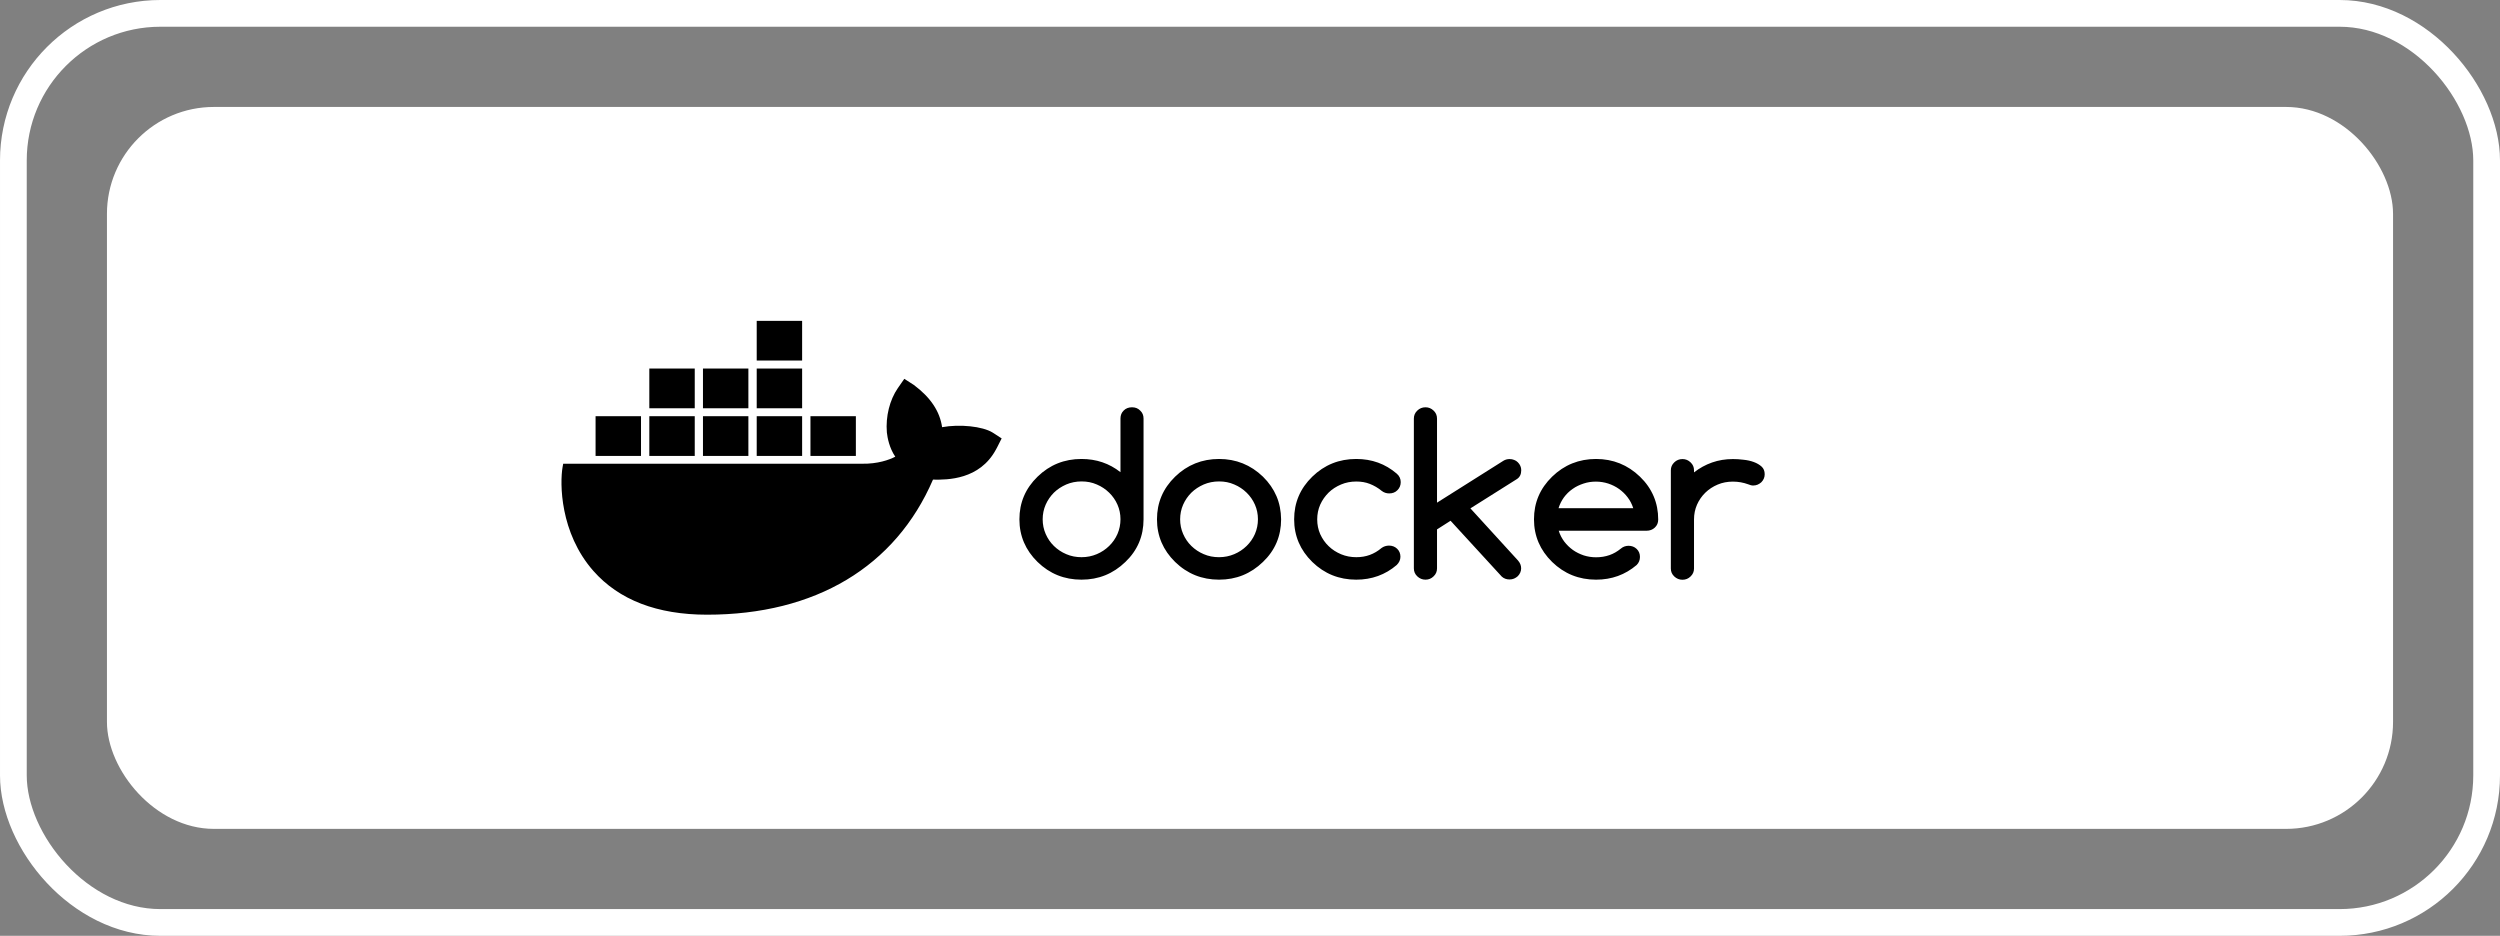 <svg width="187" height="70" viewBox="0 0 187 70" fill="none" xmlns="http://www.w3.org/2000/svg">
<rect x="0" y="0" width="187" height="70" fill="#808080" stroke="none"/>
<rect x="1" y="1" width="185" height="68" rx="11" stroke="white" stroke-width="2"/>
<rect x="8" y="8" width="171" height="54" rx="8" fill="white"/>
<g clip-path="url(#clip0_970_421)">
<path d="M70.469 31.953C70.297 30.764 69.607 29.731 68.362 28.799L67.642 28.336L67.162 29.026C66.547 29.916 66.239 31.155 66.337 32.344C66.382 32.757 66.524 33.512 66.967 34.16C66.524 34.395 65.647 34.708 64.477 34.687H42.127L42.082 34.936C41.872 36.125 41.872 39.849 44.384 42.704C46.297 44.875 49.154 45.979 52.889 45.979C60.989 45.979 66.974 42.397 69.787 35.876C70.889 35.897 73.267 35.883 74.489 33.64C74.519 33.59 74.594 33.455 74.804 33.028L74.924 32.793L74.242 32.352C73.492 31.889 71.789 31.711 70.469 31.953ZM59.999 24H56.602V26.969H59.999V24ZM59.999 27.567H56.602V30.536H59.999V27.567ZM55.979 27.567H52.582V30.536H55.979V27.567ZM51.967 27.567H48.569V30.536H51.967V27.567ZM47.947 31.134H44.549V34.103H47.947V31.134ZM51.967 31.134H48.569V34.103H51.967V31.134ZM55.979 31.134H52.582V34.103H55.979V31.134ZM59.999 31.134H56.602V34.103H59.999V31.134ZM64.019 31.134H60.622V34.103H64.019V31.134ZM84.674 30.465C84.427 30.465 84.217 30.543 84.059 30.7C83.894 30.856 83.812 31.063 83.812 31.298V35.32C82.972 34.658 82.004 34.331 80.894 34.331C79.612 34.331 78.517 34.772 77.609 35.655C76.702 36.538 76.252 37.599 76.252 38.845C76.252 40.091 76.709 41.151 77.609 42.034C78.517 42.917 79.612 43.359 80.894 43.359C82.177 43.359 83.264 42.917 84.179 42.034C85.087 41.166 85.537 40.098 85.537 38.845V31.305C85.537 31.063 85.454 30.863 85.282 30.707C85.124 30.543 84.922 30.465 84.674 30.465ZM83.587 39.941C83.437 40.283 83.227 40.582 82.964 40.838C82.702 41.094 82.394 41.301 82.042 41.45C81.689 41.6 81.307 41.678 80.902 41.678C80.497 41.678 80.114 41.607 79.754 41.45C79.402 41.301 79.094 41.094 78.832 40.838C78.569 40.582 78.367 40.283 78.217 39.941C78.067 39.599 77.992 39.229 77.992 38.845C77.992 38.46 78.067 38.09 78.217 37.748C78.367 37.407 78.577 37.107 78.832 36.851C79.094 36.595 79.402 36.395 79.754 36.239C80.107 36.089 80.489 36.011 80.902 36.011C81.314 36.011 81.682 36.082 82.042 36.239C82.394 36.388 82.702 36.595 82.964 36.851C83.227 37.107 83.437 37.407 83.587 37.748C83.737 38.09 83.812 38.453 83.812 38.837C83.812 39.229 83.737 39.592 83.587 39.941ZM122.669 35.655C121.754 34.772 120.652 34.331 119.384 34.331C118.109 34.331 117.007 34.772 116.099 35.655C115.192 36.538 114.742 37.599 114.742 38.845C114.742 40.091 115.199 41.151 116.099 42.034C117.007 42.917 118.102 43.359 119.384 43.359C120.554 43.359 121.559 42.995 122.422 42.262C122.587 42.098 122.669 41.892 122.669 41.657C122.669 41.422 122.587 41.215 122.422 41.059C122.257 40.902 122.054 40.824 121.807 40.824C121.589 40.831 121.402 40.895 121.237 41.038C120.974 41.251 120.697 41.415 120.389 41.522C120.082 41.629 119.752 41.685 119.384 41.685C119.062 41.685 118.754 41.636 118.462 41.543C118.169 41.443 117.892 41.308 117.652 41.137C117.404 40.959 117.194 40.753 117.007 40.511C116.827 40.269 116.684 39.998 116.594 39.699H123.164C123.404 39.699 123.614 39.621 123.779 39.464C123.952 39.307 124.034 39.101 124.034 38.866C124.034 38.239 123.922 37.663 123.697 37.129C123.464 36.581 123.127 36.096 122.669 35.655ZM116.579 38.012C116.669 37.72 116.804 37.449 116.984 37.2C117.164 36.958 117.382 36.744 117.629 36.574C117.877 36.395 118.154 36.267 118.454 36.168C118.754 36.068 119.062 36.025 119.377 36.025C119.692 36.025 119.999 36.075 120.292 36.168C120.592 36.267 120.862 36.403 121.102 36.574C121.349 36.752 121.567 36.958 121.747 37.2C121.934 37.442 122.069 37.713 122.167 38.012H116.579ZM131.767 34.9C131.609 34.758 131.414 34.644 131.182 34.559C130.949 34.473 130.687 34.416 130.409 34.388C130.132 34.352 129.869 34.338 129.622 34.338C129.067 34.338 128.549 34.423 128.062 34.594C127.574 34.765 127.124 35.014 126.712 35.335V35.178C126.712 34.943 126.629 34.751 126.457 34.587C126.284 34.423 126.089 34.338 125.849 34.338C125.609 34.338 125.399 34.423 125.234 34.587C125.062 34.751 124.979 34.95 124.979 35.178V42.526C124.979 42.761 125.062 42.953 125.234 43.117C125.407 43.28 125.609 43.366 125.849 43.366C126.089 43.366 126.292 43.28 126.457 43.117C126.629 42.953 126.712 42.753 126.712 42.526V38.852C126.712 38.46 126.787 38.09 126.937 37.748C127.087 37.407 127.297 37.107 127.559 36.851C127.822 36.595 128.129 36.395 128.482 36.246C128.834 36.096 129.217 36.025 129.622 36.025C130.027 36.025 130.409 36.096 130.762 36.225C130.897 36.282 131.024 36.317 131.129 36.317C131.249 36.317 131.362 36.296 131.467 36.253C131.572 36.21 131.662 36.146 131.744 36.075C131.819 35.997 131.887 35.911 131.932 35.804C131.977 35.705 131.999 35.591 131.999 35.477C131.999 35.235 131.924 35.043 131.767 34.9ZM94.469 35.655C93.554 34.772 92.452 34.331 91.184 34.331C89.917 34.331 88.807 34.772 87.899 35.655C86.992 36.538 86.542 37.599 86.542 38.845C86.542 40.091 86.999 41.151 87.899 42.034C88.807 42.917 89.902 43.359 91.184 43.359C92.467 43.359 93.554 42.917 94.469 42.034C95.377 41.166 95.827 40.098 95.827 38.845C95.819 38.218 95.707 37.641 95.482 37.115C95.257 36.588 94.919 36.096 94.469 35.655ZM93.869 39.941C93.719 40.283 93.509 40.582 93.247 40.838C92.984 41.094 92.677 41.301 92.324 41.45C91.972 41.6 91.589 41.678 91.184 41.678C90.779 41.678 90.397 41.607 90.037 41.45C89.684 41.301 89.377 41.094 89.114 40.838C88.852 40.582 88.649 40.283 88.499 39.941C88.349 39.599 88.274 39.229 88.274 38.845C88.274 38.46 88.349 38.09 88.499 37.748C88.649 37.407 88.859 37.107 89.114 36.851C89.377 36.595 89.684 36.395 90.037 36.239C90.389 36.089 90.772 36.011 91.184 36.011C91.597 36.011 91.964 36.082 92.324 36.239C92.677 36.388 92.984 36.595 93.247 36.851C93.509 37.107 93.719 37.407 93.869 37.748C94.019 38.09 94.094 38.453 94.094 38.837C94.094 39.229 94.019 39.592 93.869 39.941ZM113.789 35.171C113.789 35.057 113.767 34.95 113.722 34.85C113.677 34.751 113.617 34.658 113.534 34.58C113.459 34.502 113.362 34.438 113.257 34.402C113.152 34.359 113.039 34.338 112.919 34.338C112.747 34.338 112.589 34.381 112.454 34.466L107.489 37.599V31.312C107.489 31.077 107.407 30.878 107.234 30.714C107.062 30.55 106.867 30.465 106.627 30.465C106.387 30.465 106.177 30.55 106.012 30.714C105.839 30.878 105.757 31.077 105.757 31.312V42.511C105.757 42.746 105.839 42.946 106.012 43.109C106.184 43.273 106.387 43.359 106.627 43.359C106.867 43.359 107.069 43.273 107.234 43.109C107.407 42.946 107.489 42.746 107.489 42.511V39.599L108.502 38.952L112.334 43.131C112.492 43.273 112.687 43.344 112.912 43.344C113.032 43.344 113.144 43.323 113.249 43.28C113.354 43.237 113.444 43.173 113.527 43.102C113.602 43.024 113.669 42.938 113.714 42.832C113.759 42.732 113.782 42.618 113.782 42.511C113.782 42.291 113.699 42.098 113.542 41.92L109.987 38.026L113.467 35.833C113.684 35.691 113.789 35.47 113.789 35.171ZM99.382 36.844C99.644 36.588 99.959 36.388 100.312 36.239C100.664 36.089 101.047 36.018 101.452 36.018C101.819 36.018 102.157 36.075 102.464 36.196C102.772 36.317 103.072 36.488 103.349 36.716C103.514 36.844 103.702 36.908 103.912 36.908C104.159 36.908 104.369 36.83 104.527 36.666C104.692 36.502 104.774 36.303 104.774 36.061C104.774 35.819 104.677 35.598 104.474 35.427C103.619 34.694 102.614 34.331 101.444 34.331C100.162 34.331 99.067 34.772 98.159 35.655C97.252 36.538 96.802 37.599 96.802 38.845C96.802 40.091 97.259 41.151 98.159 42.034C99.067 42.917 100.162 43.359 101.444 43.359C102.607 43.359 103.619 42.995 104.474 42.262C104.654 42.084 104.752 41.878 104.752 41.643C104.752 41.408 104.669 41.201 104.504 41.045C104.339 40.888 104.137 40.81 103.889 40.81C103.679 40.817 103.499 40.874 103.342 40.988C103.064 41.223 102.772 41.394 102.464 41.507C102.157 41.621 101.819 41.678 101.452 41.678C101.047 41.678 100.672 41.607 100.312 41.458C99.959 41.308 99.644 41.109 99.382 40.852C99.119 40.603 98.909 40.297 98.752 39.955C98.602 39.614 98.527 39.243 98.527 38.852C98.527 38.46 98.602 38.09 98.752 37.748C98.909 37.399 99.119 37.107 99.382 36.844Z" fill="black"/>
</g>
<defs>
<clipPath id="clip0_970_421">
<rect width="90" height="22" fill="white" transform="translate(42 24)"/>
</clipPath>
</defs>
</svg>
